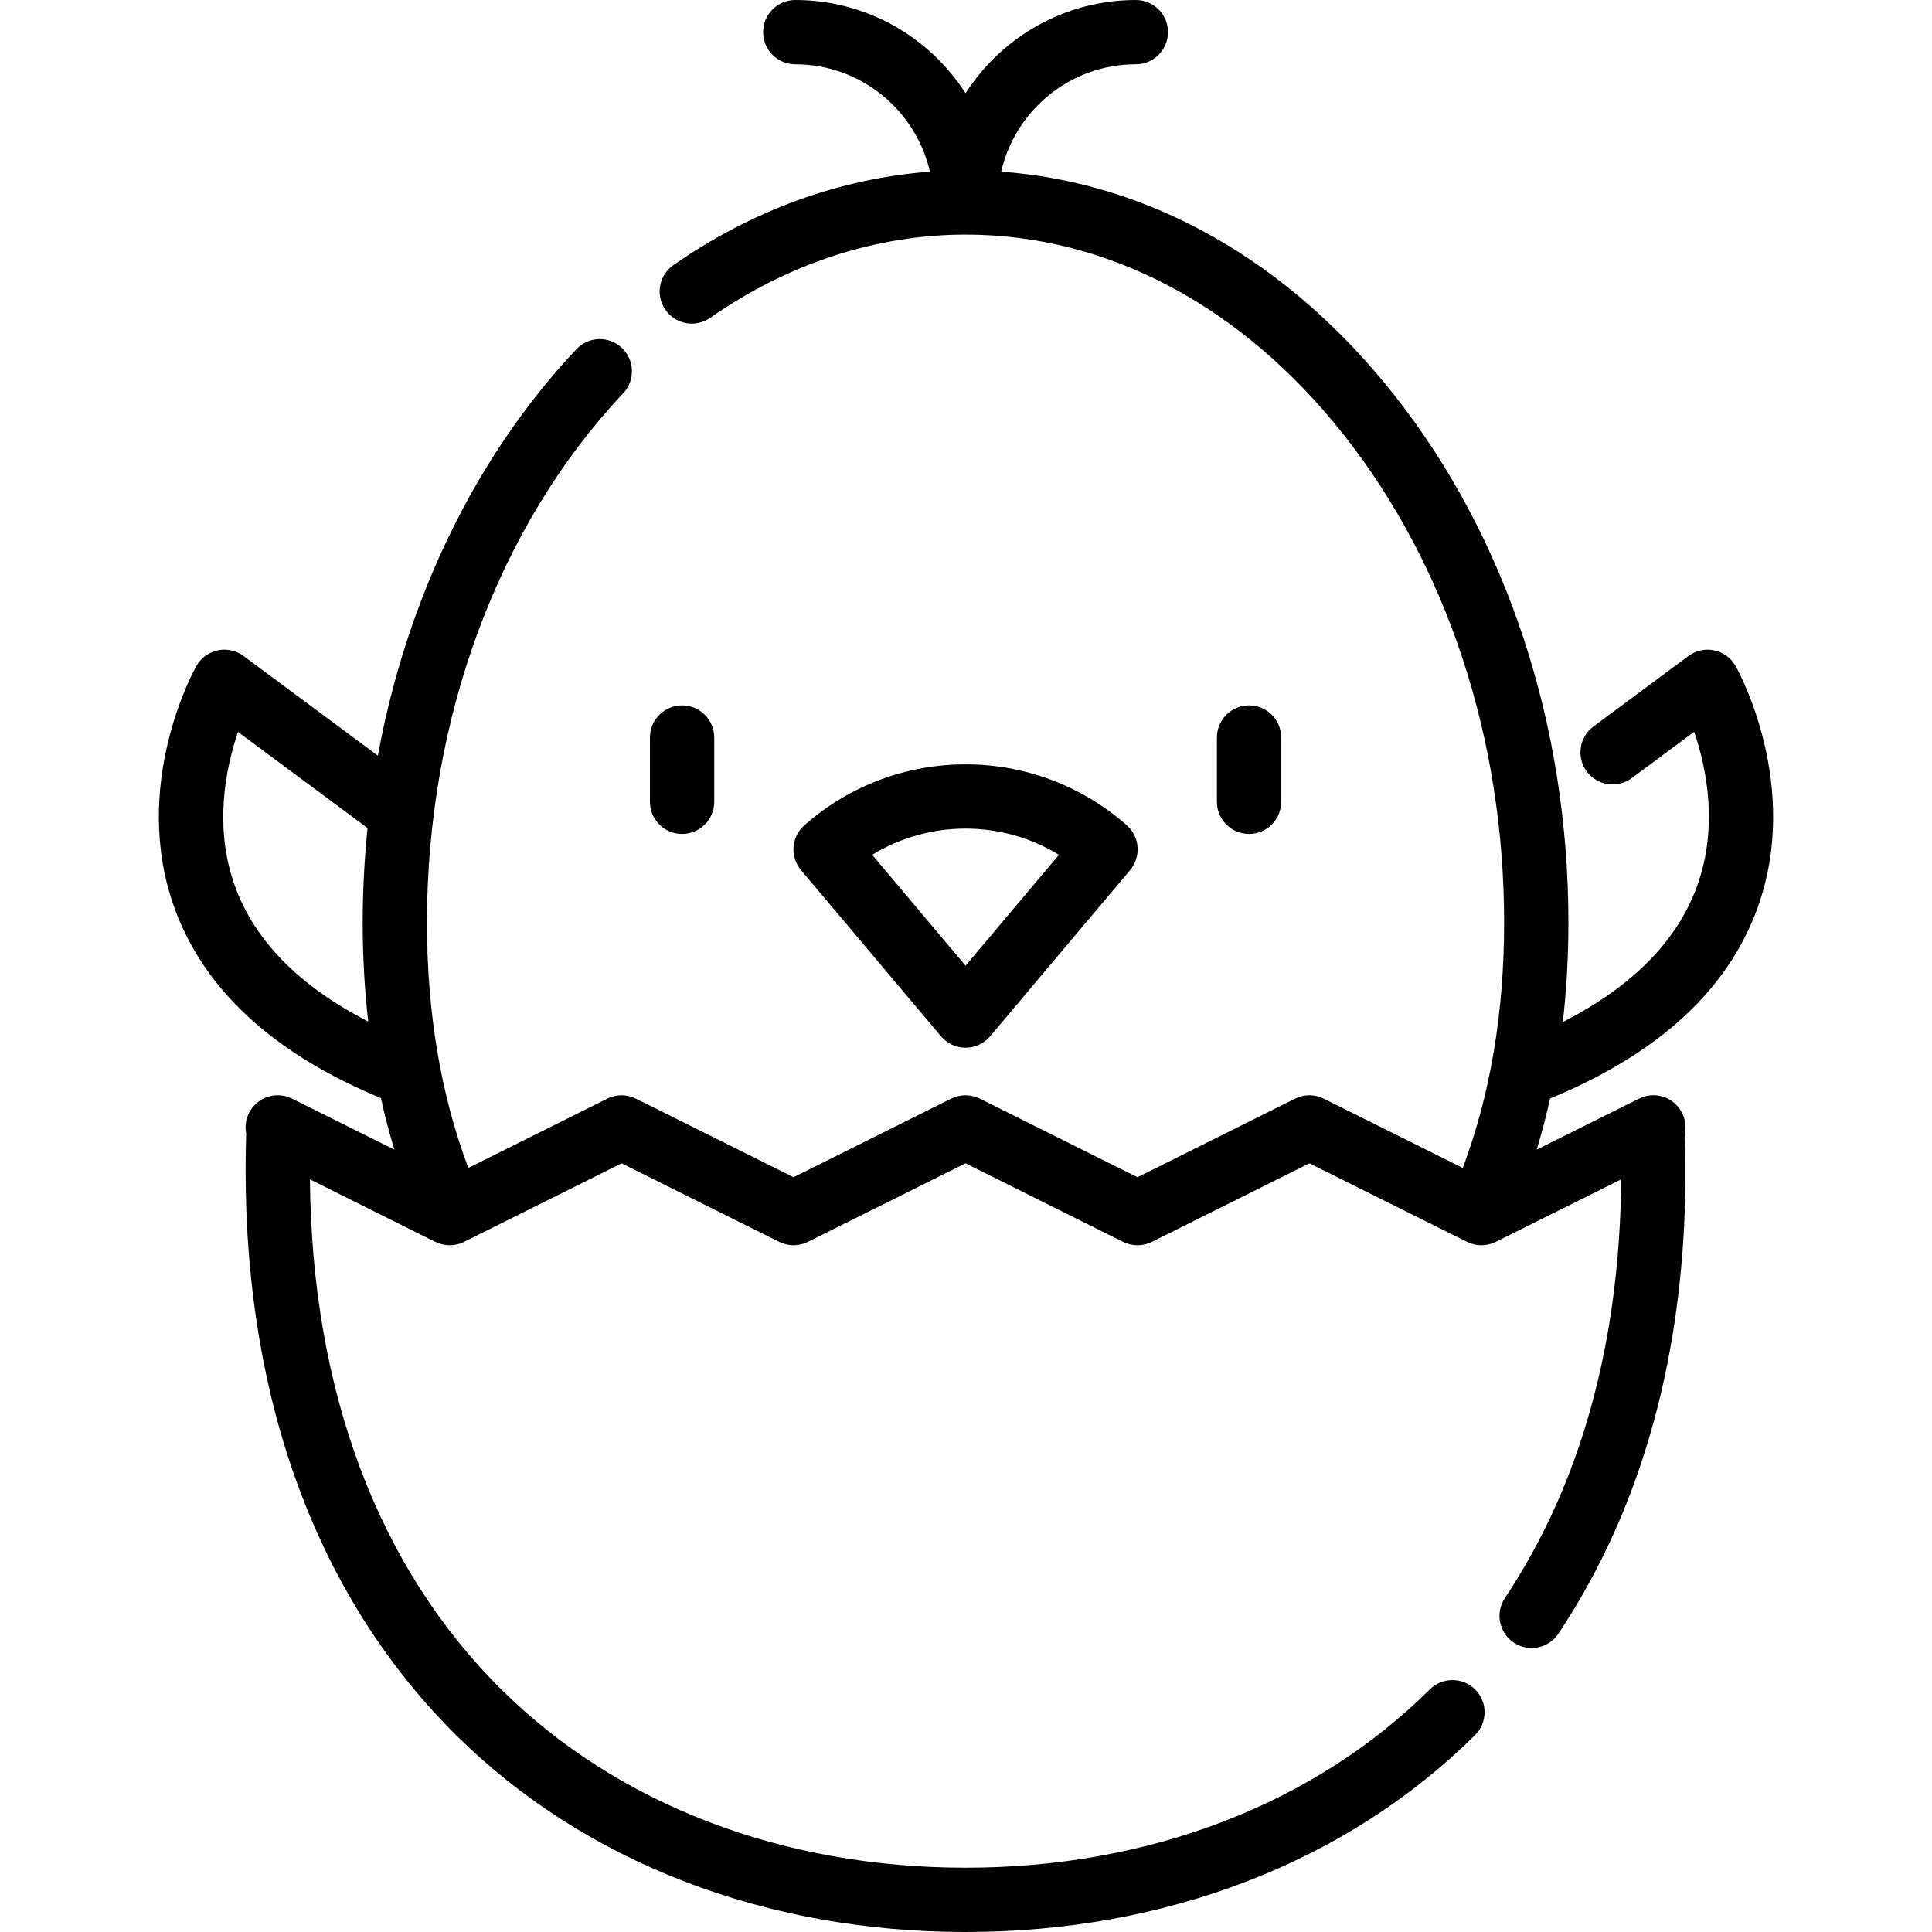 <?xml version="1.0" encoding="iso-8859-1"?>
<!-- Uploaded to: SVG Repo, www.svgrepo.com, Generator: SVG Repo Mixer Tools -->
<svg fill="#000000" height="800px" width="800px" version="1.1" id="Layer_1" xmlns="http://www.w3.org/2000/svg" xmlns:xlink="http://www.w3.org/1999/xlink" 
	 viewBox="0 0 511.998 511.998" xml:space="preserve">
<g>
	<g>
		<path d="M331.009,186.93c-4.704,0-8.518,3.814-8.518,8.518v17.037c0,4.704,3.814,8.518,8.518,8.518
			c4.704,0,8.518-3.814,8.518-8.518v-17.037C339.527,190.744,335.713,186.93,331.009,186.93z"/>
	</g>
</g>
<g>
	<g>
		<path d="M180.757,186.93c-4.704,0-8.518,3.814-8.518,8.518v17.037c0,4.704,3.813,8.518,8.518,8.518
			c4.704,0,8.518-3.814,8.518-8.518v-17.037C189.275,190.744,185.461,186.93,180.757,186.93z"/>
	</g>
</g>
<g>
	<g>
		<path d="M298.613,218.725c-24.36-21.558-61.1-21.56-85.464,0c-3.462,3.064-3.848,8.331-0.87,11.866l37.089,44.031
			c1.618,1.922,4.002,3.03,6.515,3.03c2.512,0,4.897-1.11,6.515-3.03l37.086-44.031
			C302.462,227.055,302.075,221.789,298.613,218.725z M255.882,255.914l-24.748-29.383c15.143-9.261,34.351-9.261,49.495,0
			L255.882,255.914z"/>
	</g>
</g>
<g>
	<g>
		<path d="M459.953,176.501c-1.201-2.129-3.257-3.64-5.648-4.149c-2.393-0.509-4.885,0.034-6.847,1.491l-25.189,18.688
			c-3.779,2.803-4.568,8.139-1.766,11.916c2.803,3.779,8.139,4.568,11.916,1.765l16.543-12.274
			c3.238,9.449,6.502,25.059,0.773,40.898c-5.268,14.564-17.209,26.636-35.572,36.011c0.981-8.515,1.481-17.302,1.481-26.347
			c0-52.443-16.382-102.084-46.129-139.782c-28.086-35.593-64.786-56.36-104.187-59.229c3.718-16.273,18.301-28.455,35.685-28.455
			c4.704,0,8.518-3.814,8.518-8.518S305.717,0,301.013,0c-18.924,0-35.577,9.857-45.13,24.697C246.33,9.857,229.677,0,210.753,0
			c-4.704,0-8.518,3.814-8.518,8.518s3.814,8.518,8.518,8.518c17.386,0,31.97,12.185,35.686,28.461
			c-23.818,1.776-47.141,10.237-67.976,24.758c-3.859,2.689-4.808,7.999-2.118,11.858c2.689,3.859,7.999,4.809,11.858,2.118
			c20.71-14.433,44.112-22.062,67.676-22.062c37.634,0,73.24,18.859,100.261,53.102c27.385,34.705,42.466,80.6,42.466,129.228
			c0,23.869-3.683,45.692-10.959,65.014l-36.84-18.361c-2.393-1.193-5.207-1.193-7.599,0l-41.769,20.82l-41.77-20.82
			c-2.392-1.193-5.207-1.193-7.599,0l-41.768,20.82l-41.767-20.82c-2.393-1.193-5.208-1.193-7.6,0l-36.824,18.358
			c-7.276-19.322-10.959-41.144-10.959-65.012c0-54.101,18.951-105.228,51.994-140.272c3.227-3.423,3.069-8.813-0.354-12.041
			c-3.423-3.228-8.813-3.069-12.041,0.354c-26.729,28.349-44.983,66.195-52.613,107.715l-35.6-26.414
			c-1.963-1.456-4.454-1.998-6.847-1.491c-2.391,0.509-4.448,2.019-5.648,4.149c-0.721,1.279-17.53,31.708-5.802,64.131
			c7.835,21.662,26.234,38.59,54.708,50.377c1.023,4.652,2.212,9.203,3.559,13.655l-26.647-13.284
			c-0.122-0.066-0.246-0.128-0.372-0.19l-0.216-0.103c-4.22-2.011-9.273-0.248-11.322,3.956c-0.843,1.729-1.048,3.605-0.706,5.358
			c-0.103,3.182-0.156,6.448-0.156,9.732c0,61.826,19.336,113.636,55.917,149.829c33.915,33.556,81.815,52.036,134.875,52.036
			c53.153,0,101.111-18.535,135.038-52.193c3.339-3.313,3.361-8.706,0.048-12.046c-3.312-3.34-8.705-3.361-12.046-0.048
			c-30.714,30.471-74.411,47.251-123.039,47.251c-48.545,0-92.189-16.731-122.893-47.11
			c-32.806-32.458-50.363-79.206-50.851-135.308l33.238,16.569c2.393,1.194,5.208,1.193,7.6,0l41.762-20.82l41.767,20.82
			c2.393,1.194,5.207,1.193,7.6,0l41.768-20.82l41.77,20.82c2.392,1.193,5.207,1.193,7.599,0l41.769-20.82l41.775,20.82
			c2.393,1.193,5.206,1.193,7.599,0l33.243-16.568c-0.369,43.474-10.734,80.794-30.82,110.958c-2.608,3.916-1.547,9.204,2.368,11.81
			c3.916,2.608,9.204,1.548,11.812-2.368c22.352-33.567,33.686-74.887,33.686-122.813c0-3.278-0.052-6.536-0.156-9.711
			c0.357-1.805,0.134-3.738-0.763-5.505c-2.119-4.172-7.204-5.854-11.395-3.766l-27.107,13.511
			c1.336-4.419,2.519-8.934,3.537-13.549c28.621-11.79,47.108-28.755,54.966-50.482C477.482,208.209,460.675,177.78,459.953,176.501
			z M62.315,234.986c-5.758-15.766-2.482-31.498,0.753-41.02l34.338,25.477c-0.845,8.262-1.289,16.628-1.289,25.059
			c0,8.998,0.496,17.739,1.467,26.213C79.427,261.389,67.585,249.414,62.315,234.986z"/>
	</g>
</g>
</svg>